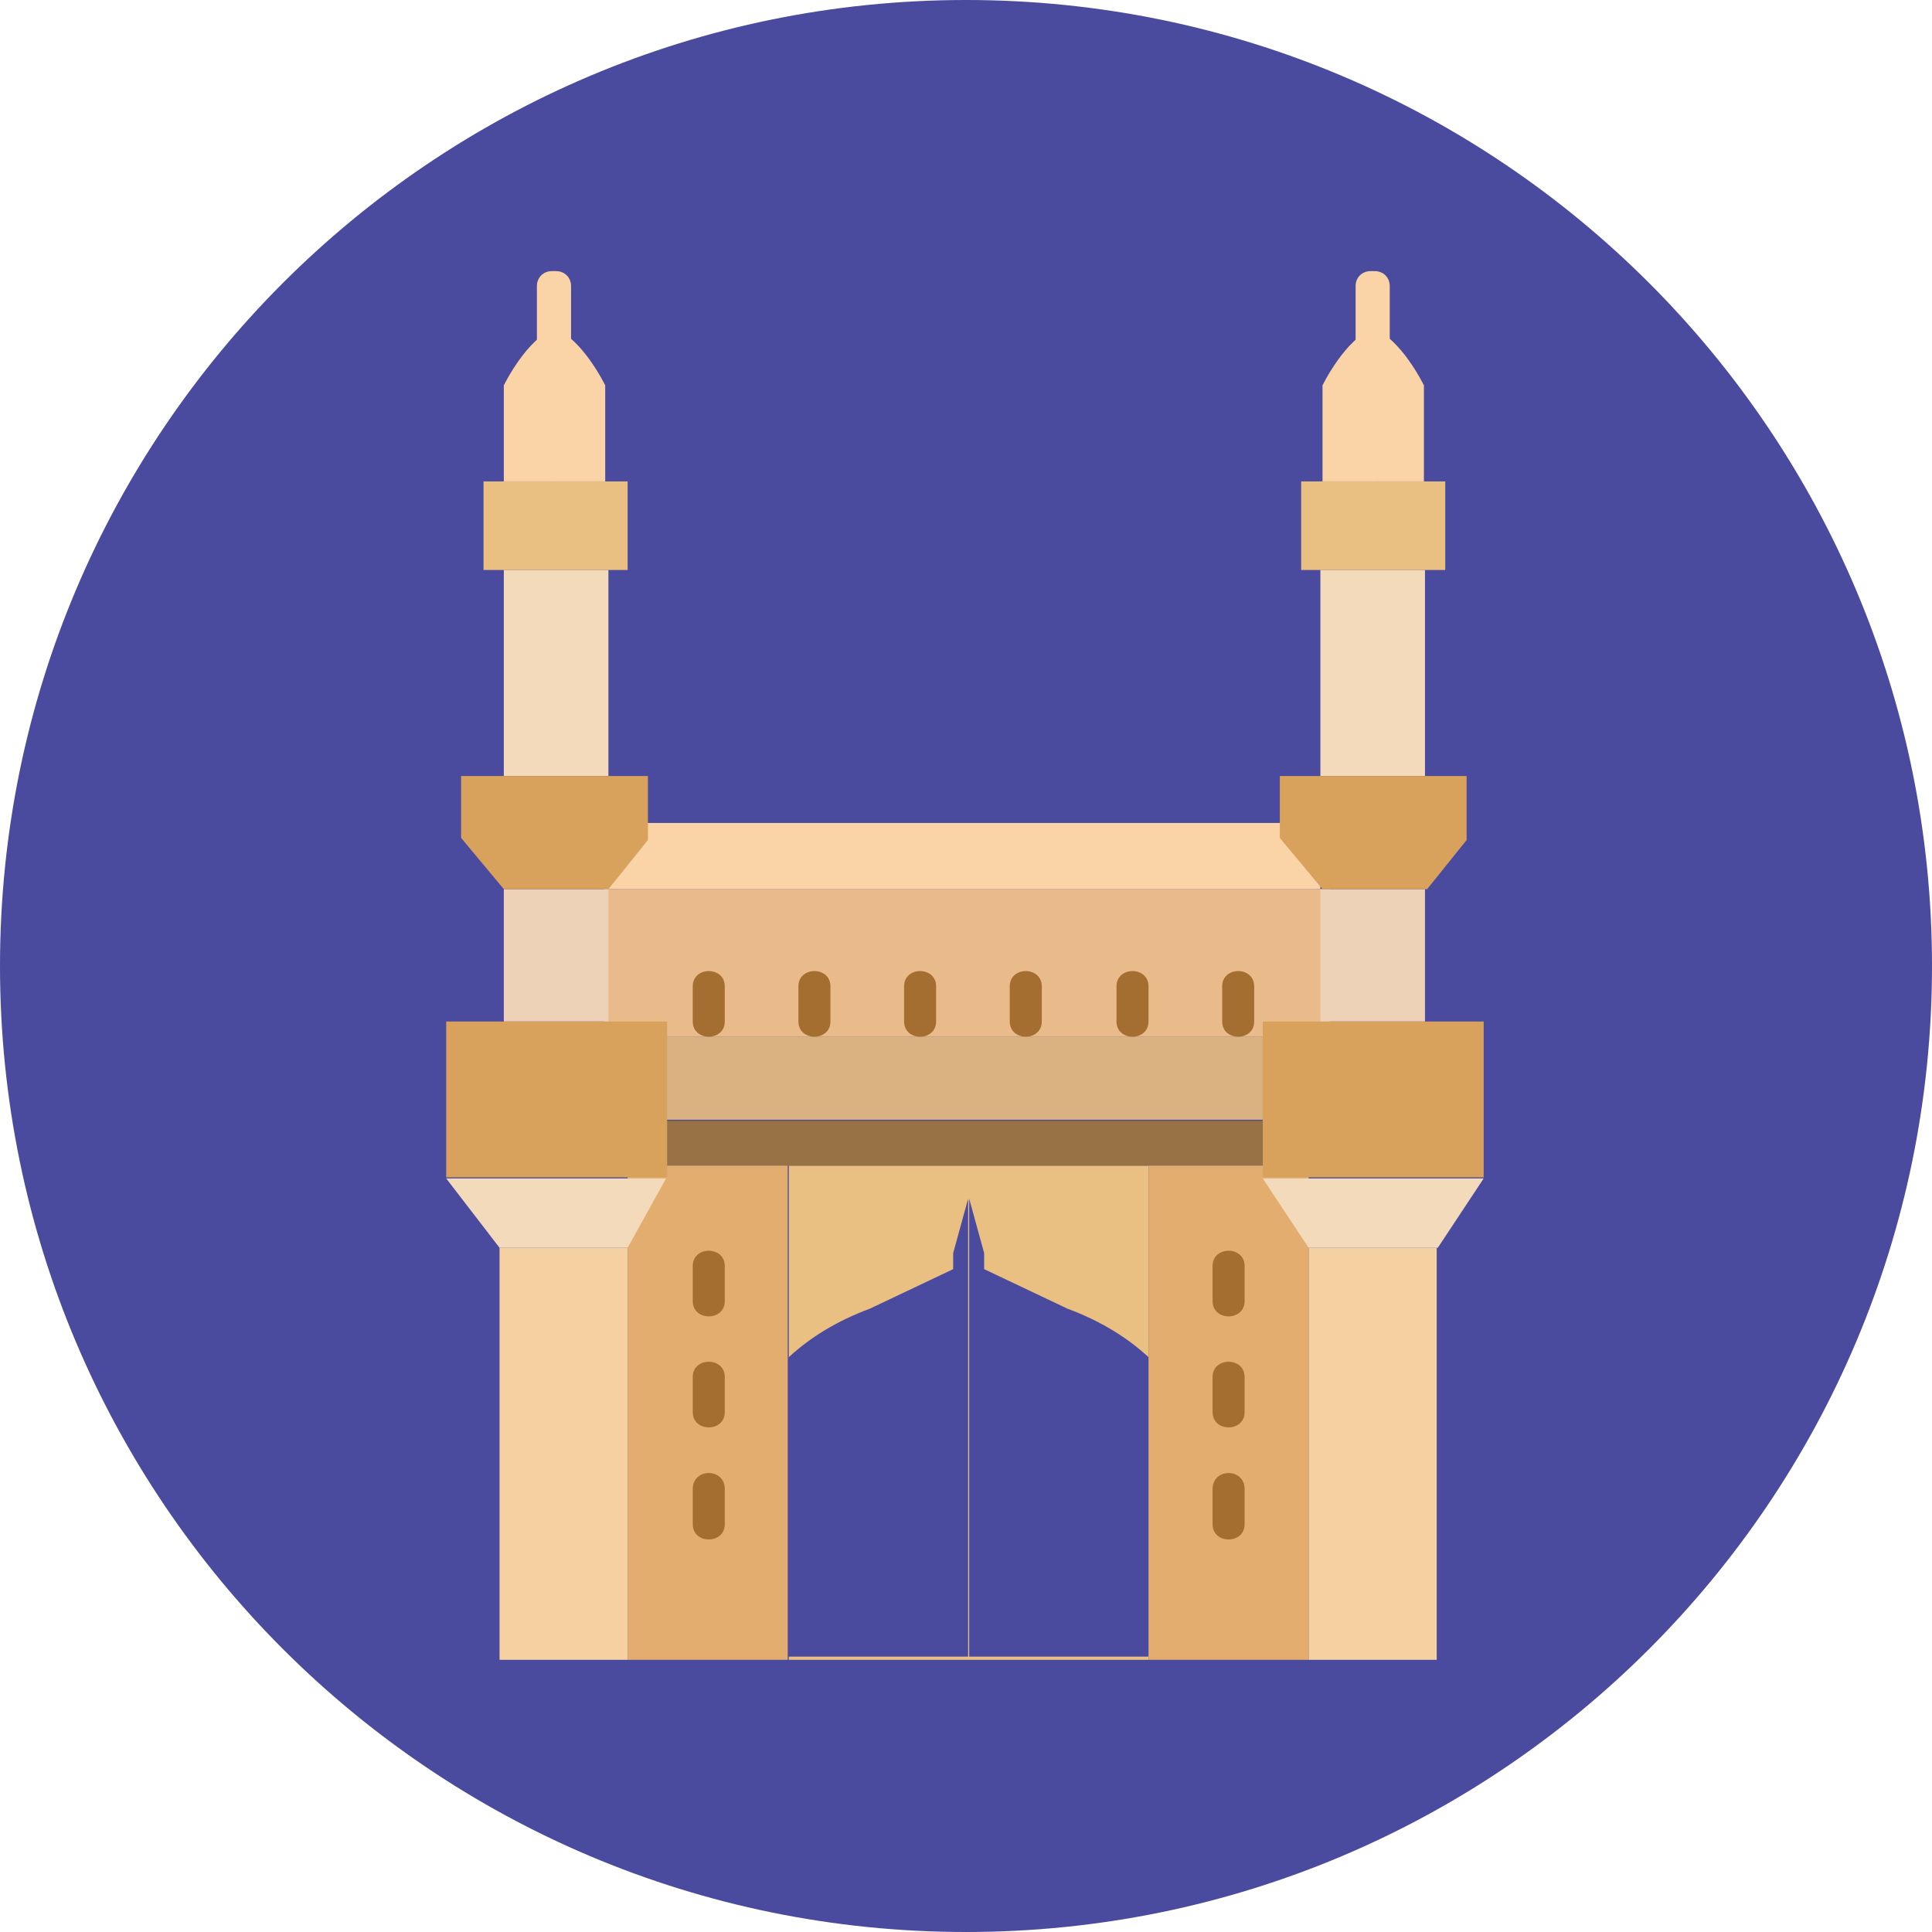 <svg width="120" height="120" viewBox="0 0 120 120" fill="none" xmlns="http://www.w3.org/2000/svg">
<path d="M60 120C93.137 120 120 93.137 120 60C120 26.863 93.137 0 60 0C26.863 0 0 26.863 0 60C0 93.137 26.863 120 60 120Z" fill="#4A4A9F"/>
<path d="M71.337 72.398H48.994V103.094H71.337V72.398Z" fill="#EABF82"/>
<path d="M82.608 55.227H37.525V64.376H82.608V55.227Z" fill="#EABB8A"/>
<path d="M78.431 64.376H41.37V69.547H78.431V64.376Z" fill="#DAB281"/>
<path d="M78.431 69.613H41.37V72.398H78.431V69.613Z" fill="#987245"/>
<path d="M82.011 51.116H37.525V55.227H82.011V51.116Z" fill="#FAD3A7"/>
<path d="M37.79 35.403H31.293V48.199H37.79V35.403Z" fill="#F3DABB"/>
<path d="M88.508 35.403H82.011V48.199H88.508V35.403Z" fill="#F3DABB"/>
<path d="M88.508 55.227H82.011V63.447H88.508V55.227Z" fill="#EDD2B8"/>
<path d="M37.79 55.227H31.293V63.447H37.79V55.227Z" fill="#EDD2B8"/>
<path d="M31.293 55.227L28.641 52.044V48.199H40.243V52.177L37.79 55.227H31.293Z" fill="#D8A25C"/>
<path d="M82.144 55.227L79.492 52.044V48.199H91.094V52.177L88.641 55.227H82.144Z" fill="#D8A25C"/>
<path d="M45.282 102.895V91.624C45.282 91.624 45.481 84.464 54.033 81.282L59.204 78.829V77.834L60.133 74.453V102.895H45.282Z" fill="#4A4A9F"/>
<path d="M75.05 102.895V91.624C75.05 91.624 74.851 84.464 66.298 81.282L61.127 78.829V77.834L60.199 74.453V102.895H75.05Z" fill="#4A4A9F"/>
<path d="M38.983 29.901H30.033V35.403H38.983V29.901Z" fill="#EABF82"/>
<path d="M89.768 29.901H80.818V35.403H89.768V29.901Z" fill="#EABF82"/>
<path d="M31.293 29.901V23.934C31.293 23.934 32.751 20.95 34.475 20.42V29.901H31.293Z" fill="#FAD3A7"/>
<path d="M37.591 29.901V23.934C37.591 23.934 36.133 20.95 34.409 20.42V29.901H37.591Z" fill="#FAD3A7"/>
<path d="M82.144 29.901V23.934C82.144 23.934 83.602 20.95 85.326 20.42V29.901H82.144Z" fill="#FAD3A7"/>
<path d="M88.442 29.901V23.934C88.442 23.934 86.983 20.95 85.26 20.42V29.901H88.442Z" fill="#FAD3A7"/>
<path d="M34.541 22.21H34.276C33.746 22.21 33.348 21.812 33.348 21.282V17.768C33.348 17.238 33.746 16.84 34.276 16.84H34.541C35.072 16.84 35.47 17.238 35.47 17.768V21.282C35.47 21.812 35.072 22.21 34.541 22.21Z" fill="#FAD3A7"/>
<path d="M85.392 22.21H85.127C84.597 22.21 84.199 21.812 84.199 21.282V17.768C84.199 17.238 84.597 16.84 85.127 16.84H85.392C85.923 16.84 86.32 17.238 86.32 17.768V21.282C86.32 21.812 85.923 22.21 85.392 22.21Z" fill="#FAD3A7"/>
<path d="M38.983 77.503H31.028V103.094H38.983V77.503Z" fill="#F5D0A1"/>
<path d="M89.237 77.503H81.282V103.094H89.237V77.503Z" fill="#F5D0A1"/>
<path d="M48.928 72.398H38.983V103.094H48.928V72.398Z" fill="#E3AD6F"/>
<path d="M81.282 72.398H71.337V103.094H81.282V72.398Z" fill="#E3AD6F"/>
<path d="M41.437 63.448H27.713V73.127H41.437V63.448Z" fill="#D8A25C"/>
<path d="M92.155 63.448H78.431V73.127H92.155V63.448Z" fill="#D8A25C"/>
<path d="M31.028 77.503L27.713 73.193H41.37L38.983 77.503H31.028Z" fill="#F3DABB"/>
<path d="M81.282 77.503L78.431 73.193H92.155L89.304 77.503H81.282Z" fill="#F3DABB"/>
<path d="M43.028 78.63C43.028 79.359 43.028 80.088 43.028 80.818C43.028 82.077 45.017 82.077 45.017 80.818C45.017 80.088 45.017 79.359 45.017 78.63C45.017 77.37 43.028 77.37 43.028 78.63Z" fill="#A56E31"/>
<path d="M43.028 61.26C43.028 61.989 43.028 62.718 43.028 63.447C43.028 64.707 45.017 64.707 45.017 63.447C45.017 62.718 45.017 61.989 45.017 61.26C45.017 60 43.028 60 43.028 61.26Z" fill="#A56E31"/>
<path d="M49.591 61.26C49.591 61.989 49.591 62.718 49.591 63.447C49.591 64.707 51.58 64.707 51.58 63.447C51.58 62.718 51.58 61.989 51.58 61.26C51.58 60 49.591 60 49.591 61.26Z" fill="#A56E31"/>
<path d="M56.155 61.26C56.155 61.989 56.155 62.718 56.155 63.447C56.155 64.707 58.144 64.707 58.144 63.447C58.144 62.718 58.144 61.989 58.144 61.26C58.144 60 56.155 60 56.155 61.26Z" fill="#A56E31"/>
<path d="M62.718 61.26C62.718 61.989 62.718 62.718 62.718 63.447C62.718 64.707 64.707 64.707 64.707 63.447C64.707 62.718 64.707 61.989 64.707 61.26C64.707 60 62.718 60 62.718 61.26Z" fill="#A56E31"/>
<path d="M69.348 61.26C69.348 61.989 69.348 62.718 69.348 63.447C69.348 64.707 71.337 64.707 71.337 63.447C71.337 62.718 71.337 61.989 71.337 61.26C71.337 60 69.348 60 69.348 61.26Z" fill="#A56E31"/>
<path d="M75.912 61.26C75.912 61.989 75.912 62.718 75.912 63.447C75.912 64.707 77.9 64.707 77.9 63.447C77.9 62.718 77.9 61.989 77.9 61.26C77.9 60 75.912 60 75.912 61.26Z" fill="#A56E31"/>
<path d="M75.315 78.63C75.315 79.359 75.315 80.088 75.315 80.818C75.315 82.077 77.304 82.077 77.304 80.818C77.304 80.088 77.304 79.359 77.304 78.63C77.304 77.37 75.315 77.37 75.315 78.63Z" fill="#A56E31"/>
<path d="M75.315 85.525C75.315 86.254 75.315 86.984 75.315 87.713C75.315 88.972 77.304 88.972 77.304 87.713C77.304 86.984 77.304 86.254 77.304 85.525C77.304 84.265 75.315 84.265 75.315 85.525Z" fill="#A56E31"/>
<path d="M43.028 85.525C43.028 86.254 43.028 86.984 43.028 87.713C43.028 88.972 45.017 88.972 45.017 87.713C45.017 86.984 45.017 86.254 45.017 85.525C45.017 84.265 43.028 84.265 43.028 85.525Z" fill="#A56E31"/>
<path d="M75.315 92.486C75.315 93.216 75.315 93.945 75.315 94.674C75.315 95.934 77.304 95.934 77.304 94.674C77.304 93.945 77.304 93.216 77.304 92.486C77.304 91.16 75.315 91.16 75.315 92.486Z" fill="#A56E31"/>
<path d="M43.028 92.486C43.028 93.216 43.028 93.945 43.028 94.674C43.028 95.934 45.017 95.934 45.017 94.674C45.017 93.945 45.017 93.216 45.017 92.486C45.017 91.16 43.028 91.16 43.028 92.486Z" fill="#A56E31"/>
</svg>
